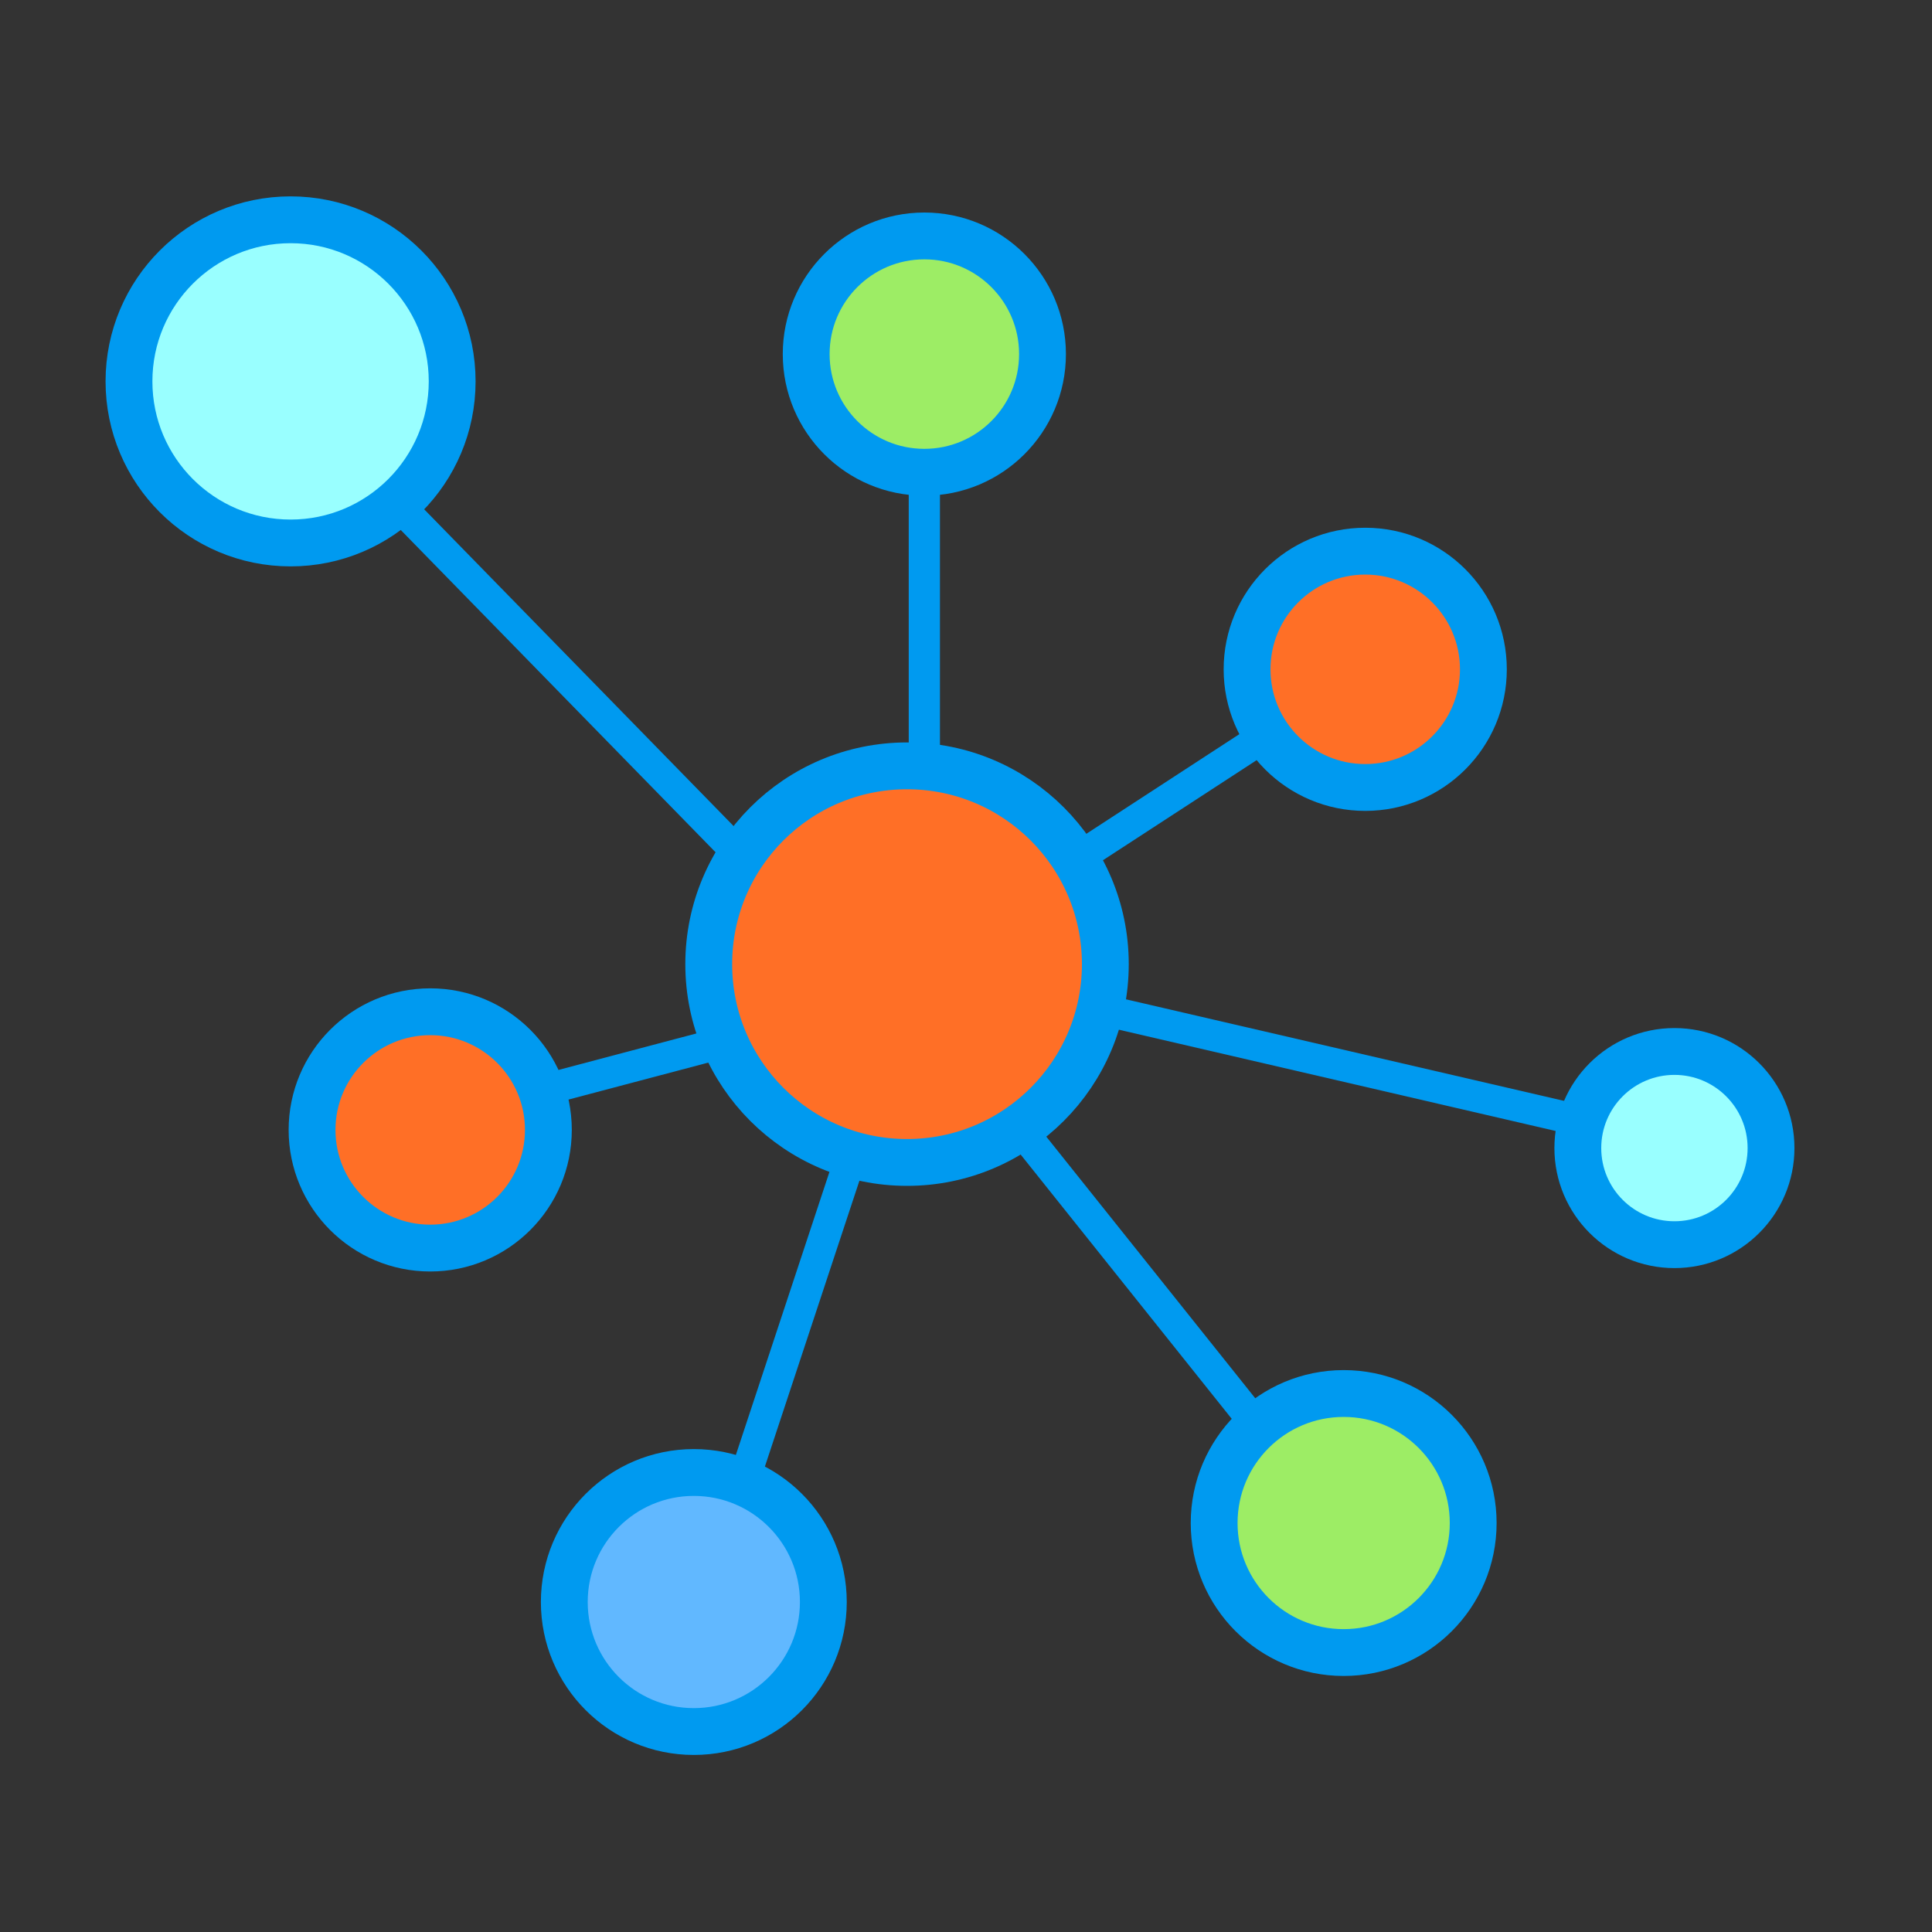 <svg xmlns="http://www.w3.org/2000/svg" viewBox="0 0 250 250"><rect x="0" y="0" width="250" height="250" fill="#333333" stroke="none"/><defs><style>.a{fill:#ff6f26;}.a,.b,.c,.d,.e{stroke:#009af0;stroke-linecap:round;stroke-linejoin:round;}.a,.b,.c,.d{stroke-width:6.06px;}.b{fill:#9ded65;}.c{fill:#9ff;}.d{fill:#61b8ff;}.e,.f{fill:none;}.e{stroke-width:4.04px;}</style></defs><circle class="a" cx="117.37" cy="124.76" r="25.66"/><circle class="b" cx="119.61" cy="45.82" r="15.29"/><circle class="c" cx="37.6" cy="49.35" r="20.91"/><circle class="a" cx="176.66" cy="86.61" r="15.29"/><circle class="b" cx="173.87" cy="197.08" r="16.76"/><circle class="d" cx="89.78" cy="207.3" r="16.76"/><circle class="a" cx="55.67" cy="146.21" r="15.29"/><line class="e" x1="119.61" y1="99.21" x2="119.61" y2="61"/><line class="e" x1="95.53" y1="110.4" x2="51.31" y2="65.13"/><line class="e" x1="139.15" y1="111.23" x2="161.37" y2="96.76"/><line class="e" x1="93.77" y1="134.85" x2="70.03" y2="141.13"/><line class="e" x1="144.09" y1="131.01" x2="203.65" y2="144.82"/><line class="e" x1="132.11" y1="146.21" x2="162.74" y2="184.56"/><line class="e" x1="110.2" y1="149.4" x2="96.6" y2="190.53"/><circle class="c" cx="216.67" cy="148.56" r="12.5"/><rect class="f" x="-2.8" y="-0.68" width="252.97" height="252.97"/></svg>